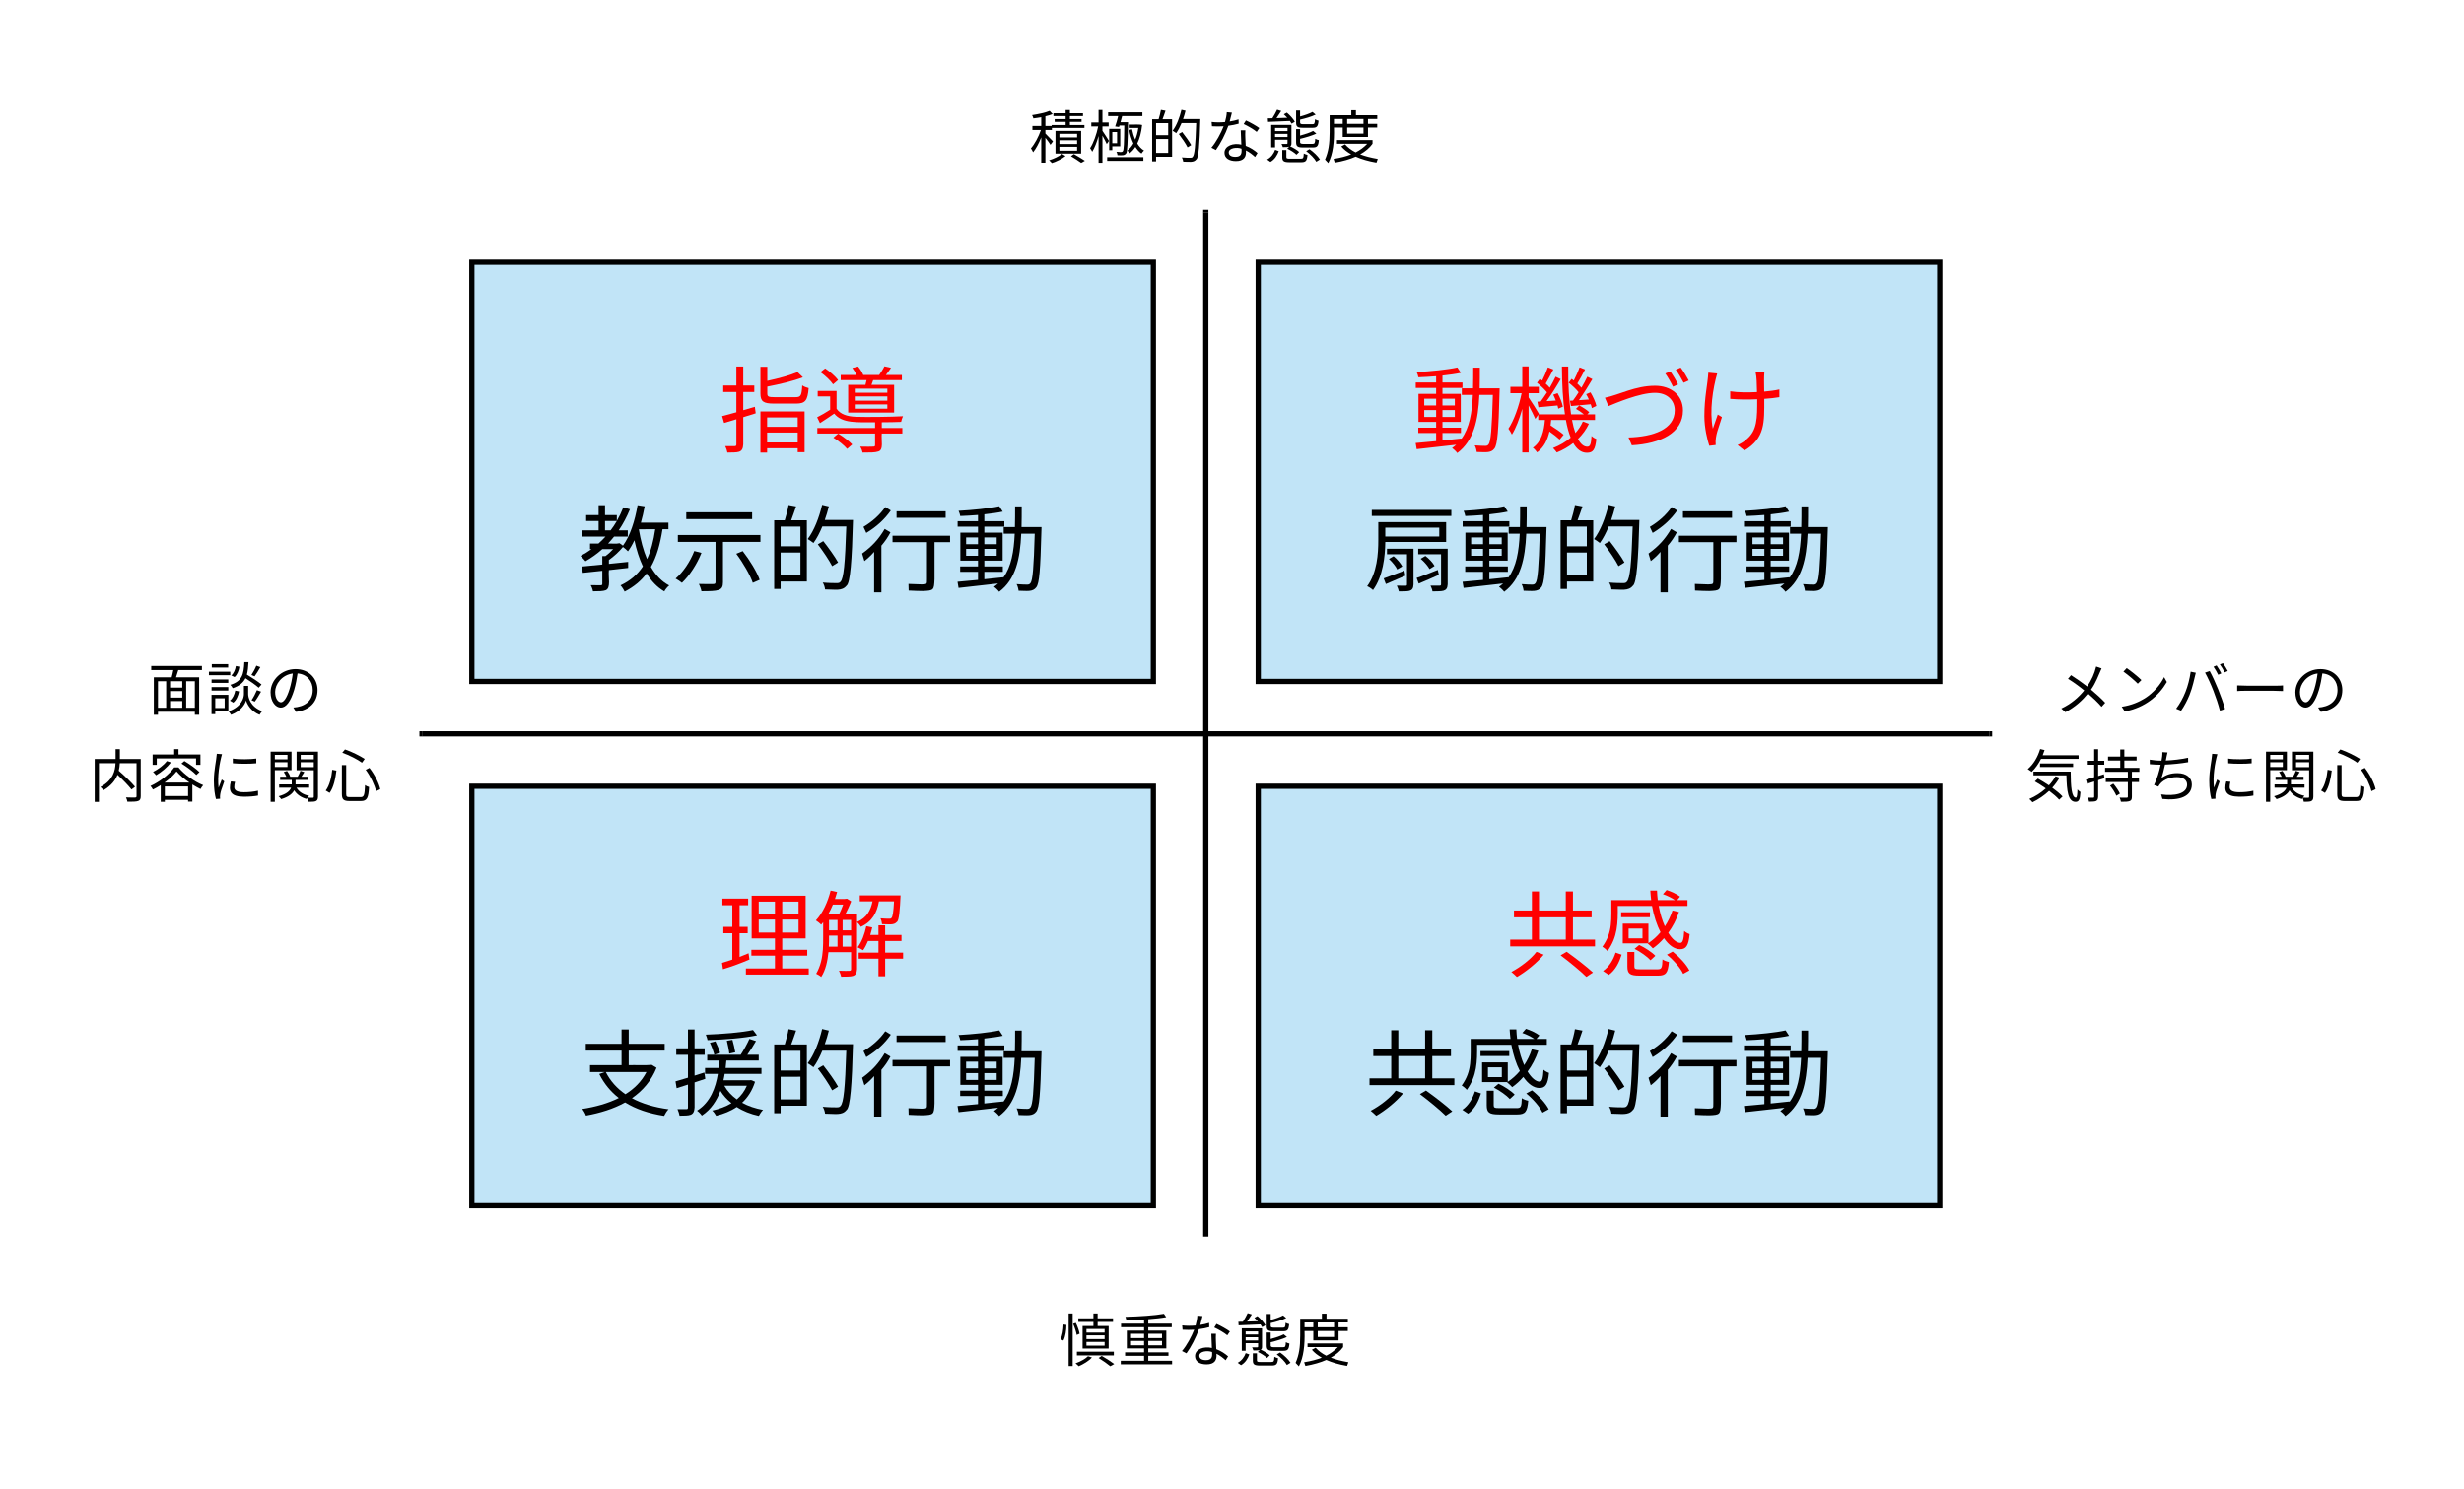 <svg xmlns="http://www.w3.org/2000/svg" xmlns:xlink="http://www.w3.org/1999/xlink" xmlns:lucid="lucid" width="940" height="568.22"><g transform="translate(-40 -120)" lucid:page-tab-id="0_0"><path d="M0 0h1870.4v1323.2H0z" fill="#fff"/><path d="M201 400h598" stroke="#000" stroke-width="2" fill="none"/><path d="M201.03 401H200v-2h1.03zM800 401h-1.03v-2H800z"/><path d="M500 201v389.78" stroke="#000" stroke-width="2" fill="none"/><path d="M501 201.03h-2V200h2zM501 591.78h-2v-1.02h2z"/><path d="M800 360h160v80H800z" stroke="#000" stroke-opacity="0" stroke-width="2" fill="#fff" fill-opacity="0"/><use xlink:href="#a" transform="matrix(1,0,0,1,805,365) translate(18.889 26.036)"/><use xlink:href="#b" transform="matrix(1,0,0,1,805,365) translate(41.333 26.036)"/><use xlink:href="#c" transform="matrix(1,0,0,1,805,365) translate(63.778 26.036)"/><use xlink:href="#d" transform="matrix(1,0,0,1,805,365) translate(86.222 26.036)"/><use xlink:href="#e" transform="matrix(1,0,0,1,805,365) translate(108.667 26.036)"/><use xlink:href="#f" transform="matrix(1,0,0,1,805,365) translate(7.667 59.253)"/><use xlink:href="#g" transform="matrix(1,0,0,1,805,365) translate(30.111 59.253)"/><use xlink:href="#h" transform="matrix(1,0,0,1,805,365) translate(52.556 59.253)"/><use xlink:href="#i" transform="matrix(1,0,0,1,805,365) translate(75 59.253)"/><use xlink:href="#j" transform="matrix(1,0,0,1,805,365) translate(97.444 59.253)"/><use xlink:href="#k" transform="matrix(1,0,0,1,805,365) translate(119.889 59.253)"/><path d="M60 360h140v80H60z" stroke="#000" stroke-opacity="0" stroke-width="2" fill="#fff" fill-opacity="0"/><use xlink:href="#l" transform="matrix(1,0,0,1,65,365) translate(31.333 26.036)"/><use xlink:href="#m" transform="matrix(1,0,0,1,65,365) translate(53.778 26.036)"/><use xlink:href="#n" transform="matrix(1,0,0,1,65,365) translate(76.222 26.036)"/><use xlink:href="#o" transform="matrix(1,0,0,1,65,365) translate(8.889 59.253)"/><use xlink:href="#p" transform="matrix(1,0,0,1,65,365) translate(31.333 59.253)"/><use xlink:href="#q" transform="matrix(1,0,0,1,65,365) translate(53.778 59.253)"/><use xlink:href="#r" transform="matrix(1,0,0,1,65,365) translate(76.222 59.253)"/><use xlink:href="#s" transform="matrix(1,0,0,1,65,365) translate(98.667 59.253)"/><path d="M420 140h160v60H420z" stroke="#000" stroke-opacity="0" stroke-width="2" fill="#fff" fill-opacity="0"/><g><use xlink:href="#t" transform="matrix(1,0,0,1,425,145) translate(7.667 35.411)"/><use xlink:href="#u" transform="matrix(1,0,0,1,425,145) translate(30.111 35.411)"/><use xlink:href="#v" transform="matrix(1,0,0,1,425,145) translate(52.556 35.411)"/><use xlink:href="#w" transform="matrix(1,0,0,1,425,145) translate(75 35.411)"/><use xlink:href="#x" transform="matrix(1,0,0,1,425,145) translate(97.444 35.411)"/><use xlink:href="#y" transform="matrix(1,0,0,1,425,145) translate(119.889 35.411)"/></g><path d="M420 591.78h160v76.44H420z" stroke="#000" stroke-opacity="0" stroke-width="2" fill="#fff" fill-opacity="0"/><g><use xlink:href="#z" transform="matrix(1,0,0,1,425,596.782) translate(18.889 42.786)"/><use xlink:href="#A" transform="matrix(1,0,0,1,425,596.782) translate(41.333 42.786)"/><use xlink:href="#w" transform="matrix(1,0,0,1,425,596.782) translate(63.778 42.786)"/><use xlink:href="#B" transform="matrix(1,0,0,1,425,596.782) translate(86.222 42.786)"/><use xlink:href="#C" transform="matrix(1,0,0,1,425,596.782) translate(108.667 42.786)"/></g><path d="M520 220h260v160H520z" stroke="#000" stroke-width="2" fill="#c1e4f7"/><g><use xlink:href="#D" transform="matrix(1,0,0,1,525,225) translate(53.444 64.94)"/><use xlink:href="#E" transform="matrix(1,0,0,1,525,225) translate(89.222 64.94)"/><use xlink:href="#F" transform="matrix(1,0,0,1,525,225) translate(125 64.94)"/><use xlink:href="#G" transform="matrix(1,0,0,1,525,225) translate(160.778 64.94)"/><use xlink:href="#H" transform="matrix(1,0,0,1,525,225) translate(35.556 117.891)"/><use xlink:href="#I" transform="matrix(1,0,0,1,525,225) translate(71.333 117.891)"/><use xlink:href="#J" transform="matrix(1,0,0,1,525,225) translate(107.111 117.891)"/><use xlink:href="#K" transform="matrix(1,0,0,1,525,225) translate(142.889 117.891)"/><use xlink:href="#L" transform="matrix(1,0,0,1,525,225) translate(178.667 117.891)"/></g><path d="M520 420h260v160H520z" stroke="#000" stroke-width="2" fill="#c1e4f7"/><g><use xlink:href="#M" transform="matrix(1,0,0,1,525,425) translate(89.222 64.94)"/><use xlink:href="#N" transform="matrix(1,0,0,1,525,425) translate(125 64.94)"/><use xlink:href="#O" transform="matrix(1,0,0,1,525,425) translate(35.556 117.891)"/><use xlink:href="#P" transform="matrix(1,0,0,1,525,425) translate(71.333 117.891)"/><use xlink:href="#J" transform="matrix(1,0,0,1,525,425) translate(107.111 117.891)"/><use xlink:href="#K" transform="matrix(1,0,0,1,525,425) translate(142.889 117.891)"/><use xlink:href="#L" transform="matrix(1,0,0,1,525,425) translate(178.667 117.891)"/></g><path d="M220 420h260v160H220z" stroke="#000" stroke-width="2" fill="#c1e4f7"/><g><use xlink:href="#Q" transform="matrix(1,0,0,1,225,425) translate(89.222 64.94)"/><use xlink:href="#R" transform="matrix(1,0,0,1,225,425) translate(125 64.94)"/><use xlink:href="#S" transform="matrix(1,0,0,1,225,425) translate(35.556 117.891)"/><use xlink:href="#T" transform="matrix(1,0,0,1,225,425) translate(71.333 117.891)"/><use xlink:href="#J" transform="matrix(1,0,0,1,225,425) translate(107.111 117.891)"/><use xlink:href="#K" transform="matrix(1,0,0,1,225,425) translate(142.889 117.891)"/><use xlink:href="#L" transform="matrix(1,0,0,1,225,425) translate(178.667 117.891)"/></g><path d="M220 220h260v160H220z" stroke="#000" stroke-width="2" fill="#c1e4f7"/><g><use xlink:href="#U" transform="matrix(1,0,0,1,225,225) translate(89.222 64.94)"/><use xlink:href="#V" transform="matrix(1,0,0,1,225,225) translate(125 64.94)"/><use xlink:href="#W" transform="matrix(1,0,0,1,225,225) translate(35.556 117.891)"/><use xlink:href="#X" transform="matrix(1,0,0,1,225,225) translate(71.333 117.891)"/><use xlink:href="#J" transform="matrix(1,0,0,1,225,225) translate(107.111 117.891)"/><use xlink:href="#K" transform="matrix(1,0,0,1,225,225) translate(142.889 117.891)"/><use xlink:href="#L" transform="matrix(1,0,0,1,225,225) translate(178.667 117.891)"/></g><defs><path d="M562-414c79-122 122-213 155-346l94 32c-56 122-94 242-183 368 89 74 175 152 246 228l-63 70c-74-85-150-156-236-230C482-178 358-59 184 31l-71-63c175-83 299-193 397-314-74-61-185-143-281-202l53-63c85 54 201 136 280 197" id="Y"/><use transform="matrix(0.022,0,0,0.022,0,0)" xlink:href="#Y" id="a"/><path d="M227-733c71 47 199 151 255 207l-63 63c-50-52-175-159-249-209zM141-63c175-26 305-87 400-146 154-97 276-245 334-368l48 85C783-252 545-47 194 19" id="Z"/><use transform="matrix(0.022,0,0,0.022,0,0)" xlink:href="#Z" id="b"/><path d="M765-779c25 35 62 96 82 137l-54 24c-20-41-54-101-81-139zm110-40c27 36 65 99 84 136l-54 24c-22-44-54-100-83-138zM64-29c133-179 215-386 252-642l89 18c-30 115-51 238-109 385-37 92-91 195-147 275zM823 5c-56-217-160-484-258-660l81-27c93 170 206 449 266 658" id="aa"/><use transform="matrix(0.022,0,0,0.022,0,0)" xlink:href="#aa" id="c"/><path d="M102-335v-98c214 10 463 3 687 5 50 0 86-3 108-5v98c-206-10-441-3-656-5-55 0-108 2-139 5" id="ab"/><use transform="matrix(0.022,0,0,0.022,0,0)" xlink:href="#ab" id="d"/><path d="M271-140c44 0 99-66 150-233 25-82 44-176 55-267-190 24-306 187-306 320 0 125 58 180 101 180zm215 91c184-13 336-101 336-305 0-150-95-273-263-287-13 92-32 192-59 285C439-153 360-48 268-48 180-48 91-150 91-313c0-215 192-403 434-403 232 0 380 164 380 364C905-144 768-5 532 26" id="ac"/><use transform="matrix(0.022,0,0,0.022,0,0)" xlink:href="#ac" id="e"/><path d="M923-668H271c-45 90-101 168-162 225-15-13-48-36-68-48 97-80 174-208 215-348l77 18c-10 31-21 61-33 90h623v63zm-95 141H254v-62h574v62zM523-366l70 24c-36 63-79 121-127 174 72 52 136 106 179 152l-59 56C546-6 484-60 412-114 326-33 227 34 123 84c-11-15-39-44-55-57C173-18 271-80 354-156c-62-44-128-86-190-121l53-49c61 34 127 74 191 117 45-48 84-101 115-157zm-383-81h646c1 258 15 451 90 451 20 0 25-57 27-141 14 15 36 33 52 43-7 125-23 170-84 171-132-1-153-187-159-460H140v-64" id="ad"/><use transform="matrix(0.022,0,0,0.022,0,0)" xlink:href="#ad" id="f"/><path d="M341-402l10 68-109 35v286c-4 92-52 84-158 87-3-19-12-49-22-70 43 2 82 2 93 1 13 0 18-4 18-18v-263c-44 15-86 28-123 39l-19-71c39-11 88-26 142-43v-216H45v-69h128v-200h69v200h106v69H242v196zm107 198l57-34c44 52 93 124 114 172l-62 37c-19-48-66-123-109-175zm509-240H827v110h123v68H827v252c0 46-9 66-38 77-30 12-78 13-152 13-3-22-13-51-23-72 56 2 109 2 124 1 14-1 19-5 19-19v-252H374v-68h383v-110H362v-69h263v-127H413v-68h212v-124h71v124h213v68H696v127h261v69" id="ae"/><use transform="matrix(0.022,0,0,0.022,0,0)" xlink:href="#ae" id="g"/><path d="M320-638c9-51 17-96 15-147l89 5c-13 49-18 88-29 140 119-5 265-21 386-48l1 77c-116 21-274 37-401 42-18 83-41 177-62 234 86-61 167-86 277-86 158 0 250 81 250 197C846-18 636 60 336 27l-22-79c228 32 450-8 450-170 0-74-60-130-176-130-140-1-269 58-323 164l-74-27c49-98 92-242 114-352-67 0-131-4-188-9l-1-79c57 10 137 18 204 17" id="af"/><use transform="matrix(0.022,0,0,0.022,0,0)" xlink:href="#af" id="h"/><path d="M128-290c1-190 41-336 51-467l90 7c-43 152-83 388-59 582 17-45 39-103 55-142l43 32c-32 110-83 193-72 301l-72 5c-20-70-36-184-36-318zm295 13l72 7c-9 36-13 64-13 91 0 45 30 89 166 89 89 0 165-8 245-26l1 84c-61 12-144 20-247 20-227-2-270-93-224-265zm34-315l-1-82c108 18 308 14 407 0v82c-106 11-298 11-406 0" id="ag"/><use transform="matrix(0.022,0,0,0.022,0,0)" xlink:href="#ag" id="i"/><path d="M384-738H165v77h219v-77zM165-527h219v-83H165v83zm289 55H165V77H92v-871h362v322zm159-53h227v-85H613v85zm227-213H613v77h227v-77zm73-56v782c-1 94-59 86-166 88-2-18-11-47-20-66-4 6-8 12-10 17-98-26-171-78-217-150-29 56-92 112-225 153-9-14-29-37-44-50 141-39 196-96 216-148H240v-57h218v-78H257v-56h107c-10-26-27-58-45-81l58-19c24 31 47 72 54 100h130c17-31 38-72 48-102l67 22c-17 27-35 56-51 80h118v56H524v78h236v57H540C582-97 657-48 759-28c-9 8-20 21-29 33 42 2 81 2 93 1 13 0 17-5 17-19v-458H542v-323h371" id="ah"/><use transform="matrix(0.022,0,0,0.022,0,0)" xlink:href="#ah" id="j"/><path d="M720-479l65-33c89 113 164 264 188 369l-73 35c-23-104-96-259-180-371zm-580 0l72 14C196-331 165-174 94-78l-67-41c67-87 100-232 113-360zm174-296l47-57c119 40 263 113 342 165l-47 65c-78-57-222-131-342-173zm-7 215h75v500c0 46 11 55 66 55h184c60 0 69-36 77-209 17 15 48 29 69 34C768 8 744 63 636 63H442C336 63 307 36 307-61v-499" id="ai"/><use transform="matrix(0.022,0,0,0.022,0,0)" xlink:href="#ai" id="k"/><path d="M818-45v-460H668v460h150zM179-505v460h142v-460H179zm421 110v-110H389v110h211zM389-161v116h211v-116H389zm211-61v-112H389v112h211zm341-477H531c-12 42-26 87-39 125h401V77h-75V24H179v53h-72v-651h309c11-38 21-84 29-125H62v-71h879v71" id="aj"/><use transform="matrix(0.022,0,0,0.022,0,0)" xlink:href="#aj" id="l"/><path d="M864-775l70 25c-32 56-69 119-100 159l-55-23c29-43 66-112 85-161zm-355 6l62 12c-10 66-37 138-84 179l-57-28c42-34 69-100 79-163zm445 320l-49 56c-50-45-145-112-229-165-39 78-105 134-221 173-8-18-27-44-42-58 205-63 233-181 243-393h72c-4 84-11 155-28 215 88 53 197 124 254 172zM837-152l-56-24c32-46 72-122 93-174l72 25c-34 60-75 129-109 173zm-372 18l-59-35c48-35 79-104 93-174l66 14c-14 75-46 151-100 195zm-89-668v60H92v-60h284zm36 131v61H42v-61h370zm-34 135v59H88v-59h290zM88-344v-60h290v60H88zm227 135H152v168h163v-168zm64-61V19H152v46H87v-335h292zm344-154v143c0 55 35 218 242 295-14 17-35 46-45 63-152-61-219-190-234-250-15 61-85 186-260 250-9-16-29-45-44-60 232-80 267-241 267-298v-143h74" id="ak"/><use transform="matrix(0.022,0,0,0.022,0,0)" xlink:href="#ak" id="m"/><use transform="matrix(0.022,0,0,0.022,0,0)" xlink:href="#ac" id="n"/><path d="M900-666v644c0 48-11 72-45 84-35 13-97 13-186 13-3-20-14-55-25-75 70 3 138 3 159 2 18-1 24-7 24-25v-570H537c-2 41-7 85-18 130 99 87 221 204 282 278l-61 48c-51-67-151-169-243-255-37 96-109 189-243 268-11-16-36-43-53-56 220-117 256-282 262-413H175V78h-73v-744h362v-171h74v171h362" id="al"/><use transform="matrix(0.022,0,0,0.022,0,0)" xlink:href="#al" id="o"/><path d="M158-677v112H86v-180h374v-92h75v92h380v180h-76v-112H158zm428 90l51-44c90 54 205 135 261 192l-54 50c-54-57-166-142-258-198zm-253-43l71 23c-66 87-167 170-258 223-11-15-36-44-53-58 90-45 184-115 240-188zm-41 373h433c-88-60-170-129-224-194-47 62-122 131-209 194zm6 233h403v-166H298v166zm162-496h74c106 128 276 246 429 308-17 19-35 46-47 67-45-22-93-49-141-79V73h-74V43H298v34h-71v-290c-44 28-90 54-136 77-8-18-27-45-42-62 168-76 332-209 411-322" id="am"/><use transform="matrix(0.022,0,0,0.022,0,0)" xlink:href="#am" id="p"/><use transform="matrix(0.022,0,0,0.022,0,0)" xlink:href="#ag" id="q"/><use transform="matrix(0.022,0,0,0.022,0,0)" xlink:href="#ah" id="r"/><use transform="matrix(0.022,0,0,0.022,0,0)" xlink:href="#ai" id="s"/><path d="M411-294l-44 59c-16-28-55-80-88-121V74h-72v-437c-40 100-91 197-141 257-8-21-26-50-38-68 64-71 134-202 173-317H54v-70h153v-151c-46 8-93 16-136 21-3-16-14-41-23-57 108-17 235-43 305-74l52 56c-36 15-80 27-126 38v167h108v-16h243v-54H440v-48h190v-52H418v-50h212v-55h74v55h227v50H704v52h202v48H704v54h252v51H392v35H279v61c31 30 113 114 132 136zm111 94v67h307v-67H522zm0-113v65h307v-65H522zm0-112v63h307v-63H522zM899-83H454v-392h445v392zm-333 5l62 37C569 7 473 55 391 80c-11-14-33-36-48-48C425 8 519-37 566-78zm157 40l50-37C840-37 917 9 964 41l-65 36C859 47 787 0 723-38" id="an"/><use transform="matrix(0.022,0,0,0.022,0,0)" xlink:href="#an" id="t"/><path d="M536-543l-67-9c17-49 38-118 52-180H347v-64h594v64H590c-9 35-19 73-29 107h131c-6 327-10 527-34 539-30 42-78 32-149 31-1-18-8-42-18-59 58-1 89 17 111-10 18-22 21-132 25-444h-83zm-34 281v-194h-83v194h83zm55-248v302H419v65h-54v-367h192zM361-302l-38 54c-14-32-47-96-75-146V75h-67v-462c-30 106-69 208-110 272-8-18-25-46-37-62 57-83 113-241 140-376H55v-68h126v-216h67v216h108v68H248v76c26 37 97 148 113 175zM330 42v-64h628v64H330zm390-627c72 4 159-8 216 8-14 130-43 236-84 320 32 52 71 94 117 121-14 11-34 35-44 52-41-28-76-67-106-114-29 45-62 81-99 109-9-15-27-36-41-46 40-28 76-71 106-124-33-69-58-148-74-232l50-12c13 63 31 124 55 178 25-58 43-126 54-201H720v-59" id="ao"/><use transform="matrix(0.022,0,0,0.022,0,0)" xlink:href="#ao" id="u"/><path d="M368-401v-209H158v209h210zM158-95h210v-240H158v240zm84-744l80 15c-17 49-35 104-52 147h166v649H158v79H90v-728h112c15-48 33-115 40-162zm683 159c-11 429-29 670-69 697-48 60-121 39-227 39-2-22-11-52-25-73 65 6 125 6 148 6 20 0 31-2 41-15 33-35 48-187 61-585H600c-28 67-59 128-94 175-13-12-45-32-61-42 67-88 121-226 153-363l71 17c-12 49-26 97-43 144h299zM767-230l-63 39c-30-60-97-159-152-231l58-34c56 71 125 167 157 226" id="ap"/><use transform="matrix(0.022,0,0,0.022,0,0)" xlink:href="#ap" id="v"/><path d="M928-524l-45 66c-53-45-160-106-226-136l39-62c72 32 185 96 232 132zM568-674l2 74c-52 15-114 28-179 36-49 140-137 312-216 419l-78-40c83-96 167-254 212-370-67 5-134 3-202 0l-6-75c72 9 154 9 232 2 15-55 29-118 31-171l89 8c-10 36-23 96-39 153 52-8 104-20 154-36zM512-27c102 0 114-56 107-141-77-30-221-14-221 64 0 46 37 77 114 77zm94-458h80c-6 101 3 156 6 268 85 31 154 80 205 124l-43 68c-42-38-95-82-159-113C706-26 661 46 522 46 413 46 324 1 324-97c0-122 156-174 292-141-3-81-8-178-10-247" id="aq"/><use transform="matrix(0.022,0,0,0.022,0,0)" xlink:href="#aq" id="w"/><path d="M834-529H663c-93 0-117-19-117-91v-208h69v104c81-22 166-51 215-79l55 46c-73 36-177 66-270 87 5 50-20 79 54 79h159c36 0 41-11 46-85 15 10 42 20 61 24-8 98-28 123-101 123zm4 340H663c-93 0-117-20-117-93v-224h69v112c85-23 174-52 226-81l56 46c-76 36-185 68-282 91 6 52-23 87 55 87h161c36 0 43-12 47-88 16 11 43 20 62 24-8 100-28 126-102 126zM59-631l-4-61 79-2c30-46 62-105 82-148l72 22c-25 40-55 86-82 124l187-6c-19-21-40-42-60-60l53-29c54 45 113 111 138 158l-56 33c-8-14-18-30-30-47-139 6-279 12-379 16zm42 691L43 19c69-37 116-102 139-168l63 23C218-54 176 17 101 60zm80-429h216v-55H181v55zm216-157H181v54h216v-54zm-5 357l35-34c-24 8-60 8-112 8-4-17-14-38-22-54 41 1 78 1 89 0 12 0 15-3 15-14v-59H181v132h-67v-389h351v316c0 30-5 45-23 54 57 26 124 65 157 98l-47 47c-33-34-102-78-160-105zM441 5h185c43 0 49-11 53-90 16 10 45 20 64 24-8 104-30 127-110 127H435c-103 0-129-18-129-89v-122h71v121c0 25 10 29 64 29zm279-131l58-34c71 49 147 122 181 178l-63 39C866 1 791-75 720-126" id="ar"/><use transform="matrix(0.022,0,0,0.022,0,0)" xlink:href="#ar" id="x"/><path d="M411-597h283v-84H411v84zm0 64v104h283v-104H411zM27 20c60-138 80-269 80-474v-292h376v-87h80v87h370v65H772v84h160v64H772v163H334v-163H182c7 244-16 458-98 613zm155-617h152v-84H182v84zm127 390l65-36c49 55 111 102 184 139 77-39 144-88 201-149H234v-64h617v64c-51 71-123 132-214 183 83 32 184 58 305 79l-23 64C778 48 658 14 559-31 461 13 340 48 197 73L175 9c118-19 220-45 306-79-72-41-129-86-172-137" id="as"/><use transform="matrix(0.022,0,0,0.022,0,0)" xlink:href="#as" id="y"/><path d="M796-505v-63H481v63h315zm0 113v-65H481v65h315zm0 113v-65H481v65h315zM602-619v-71H340v-62h262v-85h73v85h267v62H675v71h191v391H414v-391h188zM315-109v-65h641v65H315zM81-367l-50-23c34-60 50-168 52-255l50 7c0 90-16 203-52 271zm91 442v-912h70V75h-70zm190-561l-50 22c-8-50-34-131-62-193l46-17c31 60 58 140 66 188zM508-95l68 22C520-12 426 44 347 78c-13-13-39-38-56-50C372-1 459-46 508-95zm184 31l54-37C823-56 911 0 963 40l-69 38C847 39 766-19 692-64" id="at"/><use transform="matrix(0.022,0,0,0.022,0,0)" xlink:href="#at" id="z"/><path d="M234-284h226v-76H234v76zm0-201v75h226v-75H234zm537 0H533v75h238v-75zm0 201v-76H533v76h238zM533-16h413v61H56v-61h404v-86H131v-60h329v-69H161v-308h299v-60H61v-61h399v-72c-104 7-210 11-308 13-1-18-9-43-16-59 231-6 511-24 668-53l40 58c-85 16-194 27-311 36v77h407v61H533v60h313v308H533v69h350v60H533v86" id="au"/><use transform="matrix(0.022,0,0,0.022,0,0)" xlink:href="#au" id="A"/><use transform="matrix(0.022,0,0,0.022,0,0)" xlink:href="#ar" id="B"/><use transform="matrix(0.022,0,0,0.022,0,0)" xlink:href="#as" id="C"/><path fill="red" d="M136-301h126v-73H136v73zm0-194v72h126v-72H136zm324 0H329v72h131v-72zm0 194v-73H329v73h131zm263-304h212s-1 28-1 38c-11 419-22 557-54 600-38 52-99 38-188 37-2-20-10-51-21-70 48 4 92 5 111 5 17 0 26-3 36-16 23-29 35-161 45-524H720C708-269 662-51 486 81c-11-16-37-41-55-53 16-11 30-23 44-35C323 11 168 28 56 40L45-25c60-5 135-12 217-20v-86H73v-57h189v-61H75v-297h187v-63H46v-58h216v-66c-64 5-129 9-188 11-3-16-10-40-18-55 148-8 328-26 431-49l37 57c-54 12-122 21-195 29v73h212v58H329v63h194v297H329v61h196v57H329v79c65-6 133-13 200-21v5c87-118 113-279 122-467H534v-70h119c2-70 2-143 2-219h70c0 75 0 149-2 219" id="av"/><use transform="matrix(0.036,0,0,0.036,0,0)" xlink:href="#av" id="D"/><path fill="red" d="M686-473l32-2c19-25 40-55 60-88-25-32-67-72-105-101l31-41c7 6 15 11 23 18 22-43 47-99 61-140l58 23c-25 50-57 108-82 148 16 16 32 31 44 45 24-41 46-82 62-117l54 26c-42 71-95 157-143 223l106-7c-9-20-19-40-29-57l46-19c27 46 55 106 62 144l-48 23c-2-12-6-26-12-41-75 8-146 13-209 19zm-345 10l35-2c21-28 44-62 67-97-26-32-69-73-106-102l31-41 24 18c22-43 46-99 60-140l58 23c-26 49-56 108-81 149 17 15 32 30 43 44 24-41 46-82 62-117l54 26c-43 74-99 165-150 233l98-6c-8-22-17-43-27-62l46-17c26 45 49 106 56 144l-49 21c-2-10-4-22-8-34-72 6-141 13-202 19zm482 210l64 24c-28 60-68 114-116 161 28 53 61 82 99 82 29 0 40-24 45-114 13 14 36 27 51 33C954 45 932 78 866 78c-60 0-107-37-145-103-51 40-110 74-174 100-9-12-27-35-40-47C578 0 642-37 694-82c-21-52-38-115-51-187H487c-1 20-4 39-6 58 49 30 107 70 138 98l-42 51c-24-23-66-56-108-85-21 90-58 168-131 221-10-15-29-38-45-49 91-63 118-175 128-294h-71v-56l-31 44c-13-32-44-93-71-143V75h-67v-462c-30 106-69 208-110 272-8-18-25-46-37-62 57-83 113-241 140-376H55v-68h126v-216h67v216h108v68H248v45c26 36 94 145 109 173l-4 6h280c-22-145-31-319-32-507h67c-2 195 9 368 30 507h136c-24-20-56-43-84-58l35-36c38 20 83 49 106 72l-21 22h82v60H708c10 53 22 99 36 138 33-37 60-78 79-122" id="aw"/><use transform="matrix(0.036,0,0,0.036,0,0)" xlink:href="#aw" id="E"/><path fill="red" d="M756-784c26 36 62 97 82 138l-54 24c-19-41-54-101-81-140zm110-41c28 37 66 100 85 137l-54 24c-22-43-55-100-83-138zM63-505c154-31 319-127 532-127 164 0 295 96 295 262C890-133 654-18 348-1l-35-83c259-7 490-85 490-287 0-104-76-186-210-186-162 0-415 109-493 141" id="ax"/><use transform="matrix(0.036,0,0,0.036,0,0)" xlink:href="#ax" id="F"/><path fill="red" d="M123-310c0-203 34-328 42-461l94 9c-45 156-84 396-46 585 14-42 34-101 52-150l44 27c-30 107-75 191-66 296l-68 8c-20-60-52-189-52-314zm558-255c-4-101-1-148-15-212h93c-5 68-3 105-2 207 58-5 114-12 161-23v82c-45 8-101 14-160 18 0 249 10 416-210 547L475-4c31-13 72-37 97-62 112-94 111-222 111-423-95 5-195 4-286-4v-80c83 13 190 13 284 8" id="ay"/><use transform="matrix(0.036,0,0,0.036,0,0)" xlink:href="#ay" id="G"/><path d="M792-599H220v94h572v-94zm73 152H220C218-295 196-83 90 63 78 50 46 29 28 22c106-144 118-346 118-489v-190h719v210zM422-143l11 53C362-59 288-28 226-1l-23-60c57-20 137-51 219-82zm-22-45l-54 32c-14-33-52-78-87-111l49-29c37 30 75 75 92 108zm119-187V4c-3 83-58 70-155 73-3-17-14-43-22-61 42 1 82 1 92 1 12 0 16-3 16-14v-320H238v-58h281zm257 224l12 52C715-66 638-32 574-6l-22-60c58-18 140-52 224-85zm-34-42l-53 33c-17-32-57-78-94-109l50-30c38 28 79 72 97 106zm139-182V2c-4 85-61 71-161 75-2-18-12-44-21-61h96c12 0 16-3 16-15v-318H569v-58h312zM77-787h843v64H77v-64" id="az"/><use transform="matrix(0.036,0,0,0.036,0,0)" xlink:href="#az" id="H"/><path d="M136-301h126v-73H136v73zm0-194v72h126v-72H136zm324 0H329v72h131v-72zm0 194v-73H329v73h131zm263-304h212s-1 28-1 38c-11 419-22 557-54 600-38 52-99 38-188 37-2-20-10-51-21-70 48 4 92 5 111 5 17 0 26-3 36-16 23-29 35-161 45-524H720C708-269 662-51 486 81c-11-16-37-41-55-53 16-11 30-23 44-35C323 11 168 28 56 40L45-25c60-5 135-12 217-20v-86H73v-57h189v-61H75v-297h187v-63H46v-58h216v-66c-64 5-129 9-188 11-3-16-10-40-18-55 148-8 328-26 431-49l37 57c-54 12-122 21-195 29v73h212v58H329v63h194v297H329v61h196v57H329v79c65-6 133-13 200-21v5c87-118 113-279 122-467H534v-70h119c2-70 2-143 2-219h70c0 75 0 149-2 219" id="aA"/><use transform="matrix(0.036,0,0,0.036,0,0)" xlink:href="#aA" id="I"/><use transform="matrix(0.036,0,0,0.036,0,0)" xlink:href="#ap" id="J"/><path d="M28-324c104-76 173-149 239-261l61 36c-26 50-58 97-96 141V87h-77v-429c-35 40-70 72-103 97zm44-219l-30-64c97-58 174-128 231-210l59 36c-65 93-151 173-260 238zm321-160v-69h520v69H393zM660 3c57-3 55 0 55-58v-390H350v-68h610v68H795v392c-5 117-7 121-123 126-41 0-91-2-151-5l-2-70c77 3 124 5 141 5" id="aB"/><use transform="matrix(0.036,0,0,0.036,0,0)" xlink:href="#aB" id="K"/><use transform="matrix(0.036,0,0,0.036,0,0)" xlink:href="#aA" id="L"/><path fill="red" d="M331-188l77 30C337-72 224 20 124 78c-14-15-41-39-59-53 98-51 210-138 266-213zm256 37l64-38c92 65 216 161 279 220l-70 46C801 18 681-81 587-151zM358-554v236h284v-236H358zm360 236h234v72H53v-72h230v-236H93v-72h190v-202h75v202h284v-202h76v202h198v72H718v236" id="aC"/><use transform="matrix(0.036,0,0,0.036,0,0)" xlink:href="#aC" id="M"/><path fill="red" d="M104 56L43 15c67-46 110-122 133-195l64 22C215-79 176 5 104 56zm436-663v52H235v-52h305zm-79 276v-104H314v104h147zm56 55l3-2H252v-209h272v206c47-31 90-70 128-115-39-76-71-172-90-278H199c2 180-1 329-109 478-9-14-39-38-54-46 113-158 93-291 95-494h422c-4-33-7-67-9-101h71c1 34 4 68 8 101h182c-32-23-83-48-127-63l39-44c49 16 110 44 142 70l-31 37h110v62H633c15 82 38 155 65 216 34-51 61-107 81-168l69 16c-28 82-67 156-114 220 42 68 88 107 129 107 25-1 35-36 40-126 14 13 39 27 58 33-12 125-39 160-102 160-61 0-120-44-170-117-36 42-76 78-118 108-11-13-38-39-54-51zm-140 56l49-41c62 29 136 77 171 115l-51 47c-34-38-106-89-169-121zM437-3h182c44 0 51-12 54-105 16 12 47 23 68 27C731 36 709 64 625 64H431c-103 0-130-20-130-96v-155h74v154c0 25 8 30 62 30zm283-155l61-33C853-134 927-53 958 9l-66 36C865-16 792-99 720-158" id="aD"/><use transform="matrix(0.036,0,0,0.036,0,0)" xlink:href="#aD" id="N"/><path d="M331-188l77 30C337-72 224 20 124 78c-14-15-41-39-59-53 98-51 210-138 266-213zm256 37l64-38c92 65 216 161 279 220l-70 46C801 18 681-81 587-151zM358-554v236h284v-236H358zm360 236h234v72H53v-72h230v-236H93v-72h190v-202h75v202h284v-202h76v202h198v72H718v236" id="aE"/><use transform="matrix(0.036,0,0,0.036,0,0)" xlink:href="#aE" id="O"/><path d="M104 56L43 15c67-46 110-122 133-195l64 22C215-79 176 5 104 56zm436-663v52H235v-52h305zm-79 276v-104H314v104h147zm56 55l3-2H252v-209h272v206c47-31 90-70 128-115-39-76-71-172-90-278H199c2 180-1 329-109 478-9-14-39-38-54-46 113-158 93-291 95-494h422c-4-33-7-67-9-101h71c1 34 4 68 8 101h182c-32-23-83-48-127-63l39-44c49 16 110 44 142 70l-31 37h110v62H633c15 82 38 155 65 216 34-51 61-107 81-168l69 16c-28 82-67 156-114 220 42 68 88 107 129 107 25-1 35-36 40-126 14 13 39 27 58 33-12 125-39 160-102 160-61 0-120-44-170-117-36 42-76 78-118 108-11-13-38-39-54-51zm-140 56l49-41c62 29 136 77 171 115l-51 47c-34-38-106-89-169-121zM437-3h182c44 0 51-12 54-105 16 12 47 23 68 27C731 36 709 64 625 64H431c-103 0-130-20-130-96v-155h74v154c0 25 8 30 62 30zm283-155l61-33C853-134 927-53 958 9l-66 36C865-16 792-99 720-158" id="aF"/><use transform="matrix(0.036,0,0,0.036,0,0)" xlink:href="#aF" id="P"/><path fill="red" d="M423-588h172v-132H423v132zm249 258v120h265v62H672v136h281v65H287v-65h308v-136H345v-62h250v-120H348v-453h572v453H672zm-77-62v-138H423v138h172zm77 0h173v-138H672v138zm0-196h173v-132H672v132zM315-173l10 66C234-68 140-33 44-4L34-71c48-15 84-26 109-35v-279H48v-68h95v-229H38v-70h273v70h-91v229h86v68h-86v251c34-13 66-26 95-39" id="aG"/><use transform="matrix(0.036,0,0,0.036,0,0)" xlink:href="#aG" id="Q"/><path fill="red" d="M318-243h90v-117h-90v117zM174-360c0 41 1 76-2 117h92v-117h-90zm150-329H215c-15 37-32 72-50 104h115c15-30 32-69 44-104zm-6 163v110h90v-110h-90zm-144 0v110h90v-110h-90zm689-197H703c-21 118-69 214-192 270-8-16-26-38-40-50V-5c-5 90-58 77-168 80-3-17-14-46-24-63 52 2 97 2 110 1 14-1 19-5 19-18v-180H168C159-92 138 6 91 78 81 67 53 51 38 44c94-166 70-333 74-546-7 9-14 18-21 26-11-12-40-35-56-45 71-76 126-194 156-316l69 15c-7 25-15 50-23 74 42-2 91 4 128-3l44 28c-17 44-40 95-63 138h125v81c105-46 145-125 164-219H500v-63h432c-6 148-16 270-39 281-32 37-82 24-157 24-2-19-8-45-17-62 39 4 76 4 90 4 13 1 21 0 28-9 11-13 20-59 26-175zm96 543v64H769V71h-71v-187H488v-64h210v-123H587c-15 37-33 71-52 98-12-9-41-23-58-31 44-57 74-139 92-224l63 13c-6 27-13 54-21 80h87v-102h71v102h173v64H769v123h190" id="aH"/><use transform="matrix(0.036,0,0,0.036,0,0)" xlink:href="#aH" id="R"/><path d="M724-385H293c48 95 118 173 208 235 95-59 172-136 223-235zm56-76l51 31c-56 139-147 243-261 322C677-50 808-11 958 9c-17 16-37 49-47 70C749 54 611 7 498-63 375 5 233 49 83 76 77 57 57 22 43 6c141-22 274-59 388-116-87-68-156-152-207-254l60-21H126v-73h334v-154H81v-72h379v-152h76v152h381v72H536v154c80-2 168 4 244-3" id="aI"/><use transform="matrix(0.036,0,0,0.036,0,0)" xlink:href="#aI" id="S"/><path d="M859-830l43 56c-135 30-350 46-525 51-2-17-11-41-18-58 173-6 384-23 500-49zM671-594l-63 14c-3-34-15-92-26-136l59-10c13 43 25 99 30 132zM354-313l-114 38v265c-5 92-53 85-159 87-3-18-12-48-22-69 43 1 83 1 94 0 12 0 17-3 17-18v-242c-43 14-83 27-120 38l-12-72c37-10 82-24 132-39v-242H46v-69h124v-200h70v200h107v69H240v220l104-33zm49-382l58-15c18 38 41 90 50 121l-61 21c-9-34-28-87-47-127zm391 455H555c32 56 77 105 133 145 45-38 81-86 106-145zm32-58c22-5 36 11 55 16-30 94-77 166-137 222 64 36 140 61 222 76-16 15-35 44-45 63-88-19-167-50-234-94-64 44-138 73-218 93-8-15-28-44-42-55 76-17 145-42 204-78-46-37-86-80-117-130C475-83 416 11 317 76c-11-17-34-41-51-52 143-89 197-244 221-389H351v-63h146c3-27 6-54 8-79H374v-61h355c32-49 70-118 92-168l70 23c-28 48-61 102-92 145h121v61H577c-2 25-5 52-8 79h380v63H559c-3 22-8 45-13 67h280" id="aJ"/><use transform="matrix(0.036,0,0,0.036,0,0)" xlink:href="#aJ" id="T"/><path fill="red" d="M382-409l9 69-132 41v288c-5 96-57 84-168 87-3-19-13-49-23-68 45 1 87 1 99 0 14 0 19-4 19-19v-266c-47 14-91 27-130 39l-21-72c42-11 94-25 151-41v-215H47v-69h139v-201h73v201h117v69H259v193c40-11 82-23 123-36zm454 113H512v99h324v-99zM512-31h324v-105H512v105zM441 76v-436h468V72h-73V30H512v46h-71zm149-587h224c55 0 64-17 70-125 17 13 48 24 68 29-11 130-34 164-133 164H586c-114 0-145-22-145-108v-282h73v149c118-25 245-60 320-93l57 55c-101 40-247 74-377 99v72c0 34 12 40 76 40" id="aK"/><use transform="matrix(0.036,0,0,0.036,0,0)" xlink:href="#aK" id="U"/><path fill="red" d="M792-558v-43H447v43h345zm0 84v-45H447v45h345zm0 85v-45H447v45h345zM377-642h183c4-16 8-34 12-50H298v-54h168c-11-25-28-53-45-75l60-15c23 25 45 63 56 90h168c19-27 44-66 56-92l70 16c-18 28-38 54-55 76h170v54H642l-18 50h240v294H377v-294zm-107-51l-53 46c-26-39-83-93-134-129l50-40c50 34 109 85 137 123zM220-82l51-43c53 32 117 80 149 115l-54 47C337 1 274-49 220-82zm442-163c-194 0-348 13-433-92-49 34-98 67-151 101l-30-62c42-21 92-50 138-80v-141H54v-58h200v188c38 58 113 83 204 86 115 4 373 1 500-6-7 15-17 41-20 60-52 2-127 4-205 4v61h218v58H733c-8 70 24 176-39 191-31 11-82 11-164 11-4-19-14-45-25-63 64 2 120 1 136 0 17 0 21-4 21-17v-122H50v-58h612v-61" id="aL"/><use transform="matrix(0.036,0,0,0.036,0,0)" xlink:href="#aL" id="V"/><path d="M817-582c-58 1-118-1-174 1 19 114 47 222 87 315 42-88 69-193 87-316zm-532 12h59c24-31 46-64 66-99H285v99zm672-12h-63c-25 160-62 292-123 399C820-97 884-28 965 14c-18 14-42 43-52 63-77-45-138-110-187-191C667-35 591 28 493 79c-8-17-29-51-44-66 104-49 180-115 237-201-38-81-68-175-90-277-20 44-43 83-68 117-11-12-36-34-53-46-41 50-97 101-149 138v41c67-7 136-14 204-21v64l-204 23c-9 74 25 191-35 214-28 10-70 11-134 11-3-19-13-47-24-65 50 1 93 1 106 1 13-1 17-4 17-15v-139c-77 9-148 16-207 22l-9-67c59-5 134-13 216-21v-89h33c29-21 58-48 82-74H256c-55 49-115 92-178 128-11-15-38-42-53-56 41-21 80-45 117-72h-16v-59h89c27-23 51-48 75-74H45v-66h172v-99H85v-63h132v-105h68v105h125v62c26-45 49-93 69-144l70 20c-33 81-73 156-119 224h96v66H381c-21 26-42 50-64 74 40-2 89 5 122-4l36 26c76-104 127-264 155-429l75 12c-11 59-24 118-40 173h292v70" id="aM"/><use transform="matrix(0.036,0,0,0.036,0,0)" xlink:href="#aM" id="W"/><path d="M850-762v73H152v-73h698zM237-351l76 20C264-209 186-90 106-14 92-26 58-49 39-59c81-70 154-179 198-292zm445 29l68-28c73 93 151 220 180 304l-73 32c-28-82-102-211-175-308zM63-521h875v73H541v428c0 47-12 70-47 82s-94 13-181 13c-4-22-16-55-27-77 68 2 133 2 151 1 19 0 25-5 25-21v-426H63v-73" id="aN"/><use transform="matrix(0.036,0,0,0.036,0,0)" xlink:href="#aN" id="X"/></defs></g></svg>